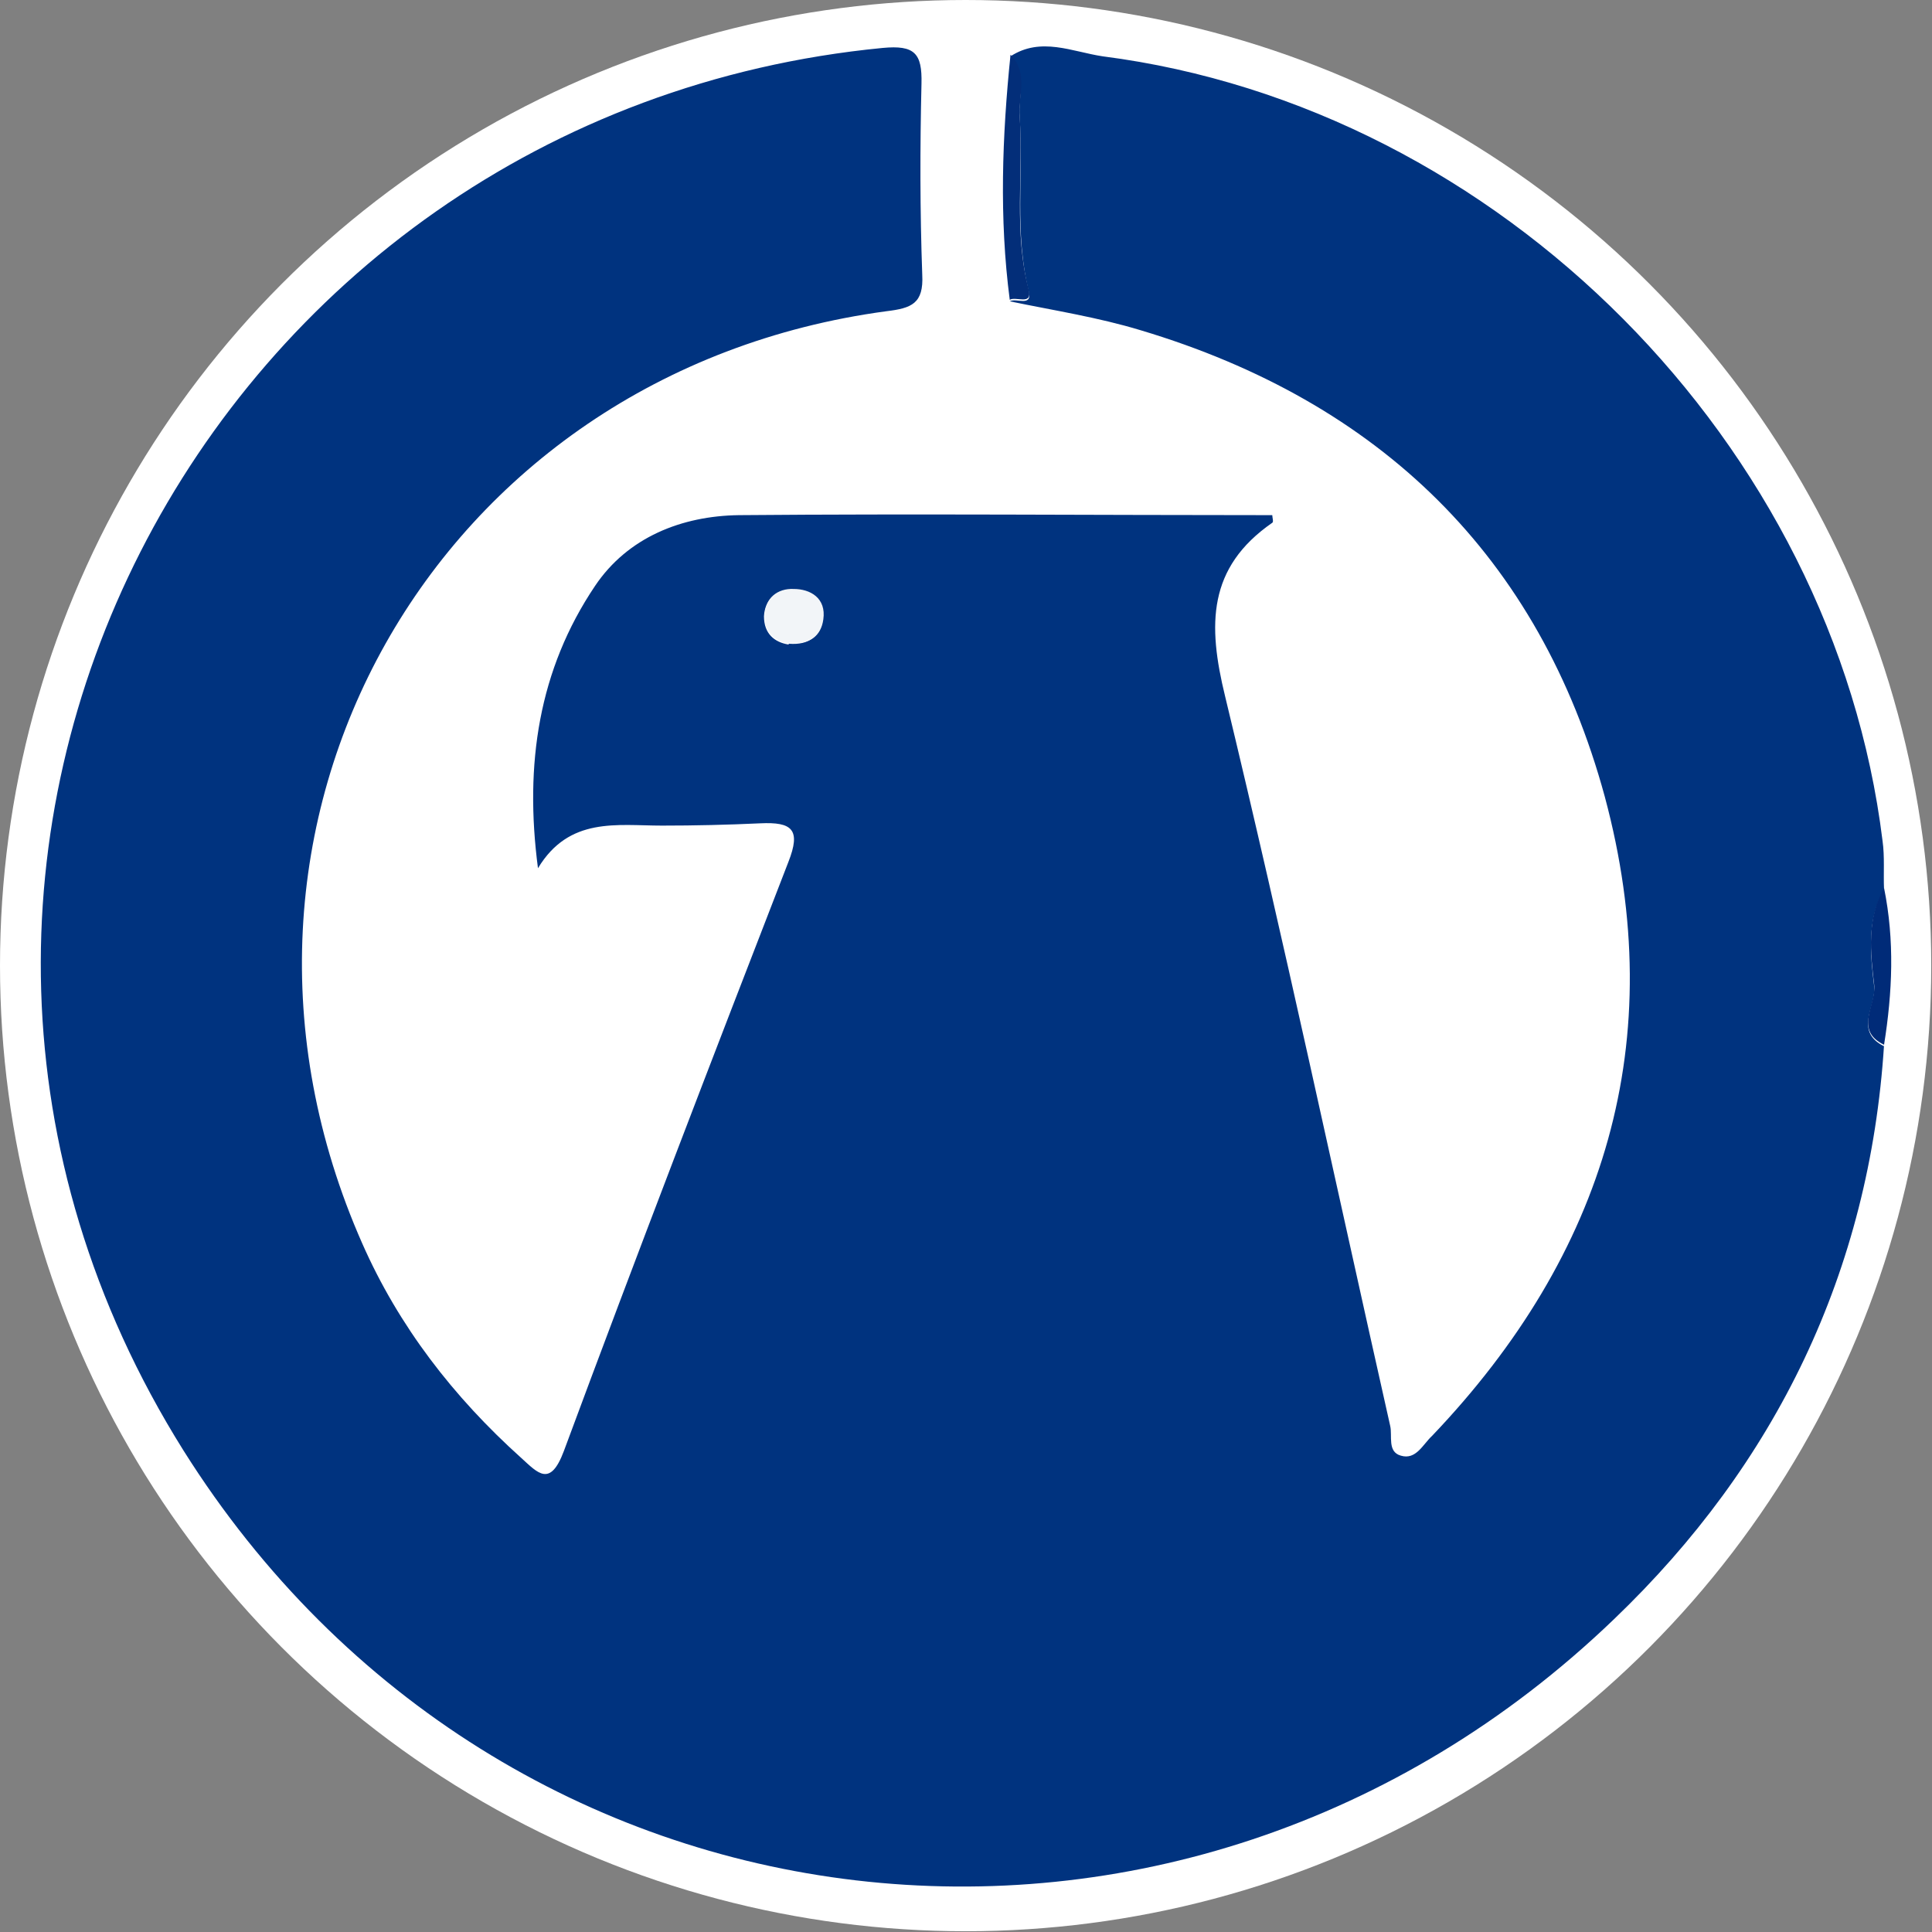 <?xml version="1.0" encoding="UTF-8"?>
<svg id="_Слой_2" data-name="Слой 2" xmlns="http://www.w3.org/2000/svg" viewBox="0 0 25.39 25.39">
  <rect x="0" y="0" width="25.39" height="25.39" fill="#808080" stroke="none"/>
  <defs>
    <style>
      .cls-1 {
        fill: #f2f5f8;
      }

      .cls-2 {
        fill: #032e79;
      }

      .cls-3 {
        fill: #00337f;
      }

      .cls-4 {
        fill: #002b78;
      }

      .cls-5 {
        fill: #fff;
      }
    </style>
  </defs>
  <g id="_Слой_1-2" data-name="Слой 1">
    <g>
      <circle class="cls-5" cx="12.69" cy="12.69" r="12.69"/>
      <g>
        <path class="cls-3" d="M24.76,13.73c-.19,2.98-1.42,5.51-3.55,7.55-5.68,5.46-14.62,4.43-18.8-2.22C-2.46,11.29,2.71,1.49,11.6,.63c.42-.04,.52,.07,.51,.47-.02,.84-.02,1.67,.01,2.51,.02,.38-.14,.44-.47,.48-5.95,.8-9.31,6.77-6.89,12.25,.48,1.09,1.2,2.02,2.09,2.82,.22,.2,.38,.39,.56-.09,.96-2.59,1.95-5.16,2.95-7.74,.17-.43,.05-.53-.37-.51-.43,.02-.86,.03-1.29,.03-.59,0-1.22-.12-1.63,.56-.18-1.37,.01-2.61,.75-3.71,.43-.64,1.14-.92,1.89-.93,2.33-.02,4.67,0,7.01,0,0,.03,.02,.09,0,.1-.85,.59-.85,1.34-.62,2.28,.77,3.19,1.45,6.39,2.17,9.59,.03,.13-.04,.34,.14,.39,.2,.06,.29-.15,.41-.26,2.28-2.39,3.13-5.2,2.27-8.4-.86-3.16-2.96-5.19-6.1-6.13-.56-.17-1.14-.26-1.72-.38,.08-.05,.3,.08,.25-.13-.19-.76-.07-1.54-.12-2.3-.02-.26,.1-.55-.12-.79,.4-.26,.81-.06,1.21,0,5.22,.67,9.61,5.1,10.25,10.31,.03,.21,.01,.43,.02,.64-.23,.4-.18,.85-.13,1.27,.03,.26-.27,.59,.13,.79Zm-14.39-5.27c.26,.02,.41-.1,.44-.31,.04-.28-.16-.39-.39-.4-.2,0-.37,.12-.38,.35,0,.23,.14,.34,.32,.37Z"/>
        <path class="cls-2" d="M13.28,.72c.23,.23,.11,.52,.12,.79,.05,.77-.08,1.54,.12,2.3,.05,.21-.17,.08-.25,.13-.14-1.07-.1-2.15,.01-3.22Z"/>
        <path class="cls-4" d="M24.76,13.73c-.4-.19-.1-.53-.13-.79-.05-.42-.1-.87,.13-1.27,.14,.69,.11,1.37,0,2.06Z"/>
        <path class="cls-1" d="M10.37,8.46c-.18-.03-.33-.14-.32-.37,0-.23,.17-.36,.38-.35,.22,0,.43,.12,.39,.4-.03,.22-.18,.33-.44,.31Z"/>
      </g>
    </g>
  </g>
</svg>